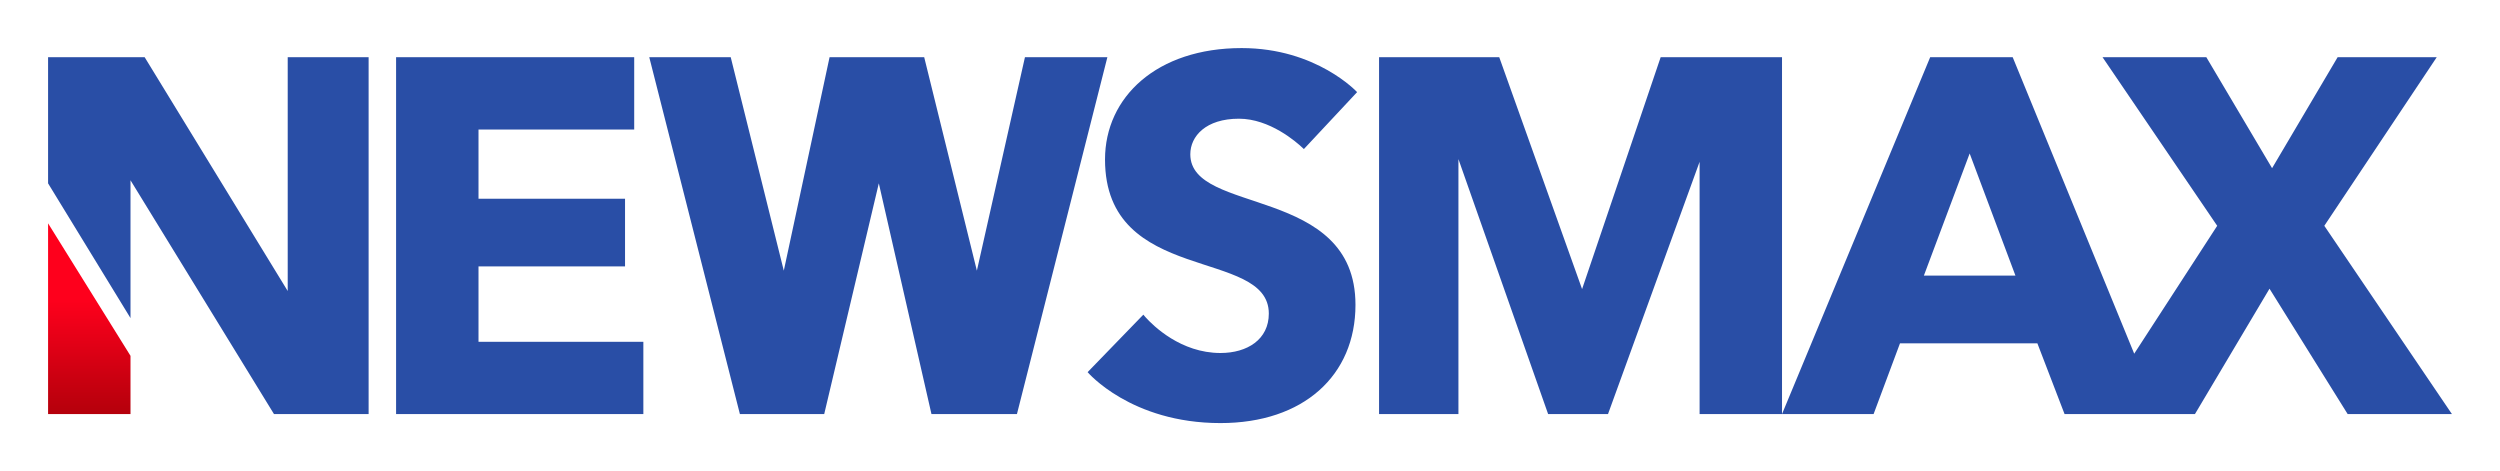 <?xml version="1.0" encoding="UTF-8"?>
<svg width="260px" height="49px" viewBox="0 0 260 49" version="1.1" xmlns="http://www.w3.org/2000/svg" xmlns:xlink="http://www.w3.org/1999/xlink">
    <title>Logo - Newsmax (Color)</title>
    <defs>
        <linearGradient x1="7.652%" y1="99.971%" x2="7.652%" y2="-0.093%" id="linearGradient-1">
            <stop stop-color="#B5000B" offset="0%"></stop>
            <stop stop-color="#CC0011" offset="20%"></stop>
            <stop stop-color="#E60017" offset="40%"></stop>
            <stop stop-color="#FE001C" offset="60%"></stop>
            <stop stop-color="#FE001C" offset="80%"></stop>
            <stop stop-color="#FE001C" offset="100%"></stop>
        </linearGradient>
    </defs>
    <g id="Logo---Newsmax-(Color)" stroke="none" stroke-width="1" fill="none" fill-rule="evenodd">
        <g id="Newsmax" transform="translate(5, 5)" fill-rule="nonzero">
            <polygon id="Newsmax-Red" fill="url(#linearGradient-1)" points="8.572 38.062 0 38.062 0 18.227 8.572 32.005"></polygon>
            <path d="M8.572,28.081 L0,14.068 L0,0.952 L10.046,0.952 L24.922,25.265 L24.922,0.952 L33.336,0.952 L33.336,38.062 L23.494,38.062 L8.572,13.748 L8.572,28.081 Z M36.193,38.062 L36.193,0.952 L60.957,0.952 L60.957,8.47 L44.765,8.47 L44.765,15.668 L60.004,15.668 L60.004,22.706 L44.765,22.706 L44.765,30.544 L61.909,30.544 L61.909,38.062 L36.193,38.062 Z M124.132,0 C131.926,0 136.138,4.583 136.138,4.583 L130.601,10.504 L130.461,10.369 C129.82,9.764 127.055,7.345 123.849,7.345 C120.418,7.345 118.792,9.157 118.792,11.045 C118.792,17.397 135.969,14.22 135.969,26.702 C135.969,34.053 130.564,39 121.928,39 C112.594,39 108.112,33.704 108.112,33.704 L113.906,27.725 L114.128,27.984 C114.923,28.869 117.801,31.712 121.928,31.712 C124.725,31.712 126.957,30.301 126.957,27.613 C126.957,20.713 109.922,24.692 109.922,11.586 C109.922,5.087 115.32,0 124.132,0 Z M70.996,0.952 L76.515,23.149 L81.275,0.952 L91.117,0.952 L96.595,23.149 L101.594,0.952 L110.166,0.952 L100.762,38.062 L91.872,38.062 L86.397,14.064 L80.718,38.062 L71.949,38.062 L62.524,0.952 L70.996,0.952 Z M204.321,0.952 L216.958,31.784 L225.589,18.483 L213.666,0.952 L224.46,0.952 L231.296,12.491 L238.112,0.952 L248.419,0.952 L236.729,18.483 L250,38.062 L239.156,38.062 L231.029,25.024 L223.275,38.062 L209.714,38.062 L206.886,30.704 L192.599,30.704 L189.854,38.062 L180.33,38.062 L195.738,0.952 L204.321,0.952 Z M150.922,0.952 L159.536,25.066 L167.708,0.952 L180.33,0.952 L180.33,38.062 L171.758,38.062 L171.758,11.829 L162.233,38.062 L156.004,38.062 L146.677,11.547 L146.677,38.062 L138.422,38.062 L138.422,0.952 L150.922,0.952 Z M199.845,10.961 L195.082,23.666 L204.607,23.666 L199.845,10.961 Z" id="Newsmax-Blue" fill="#294EA6"></path>
        </g>
    </g>
</svg>
